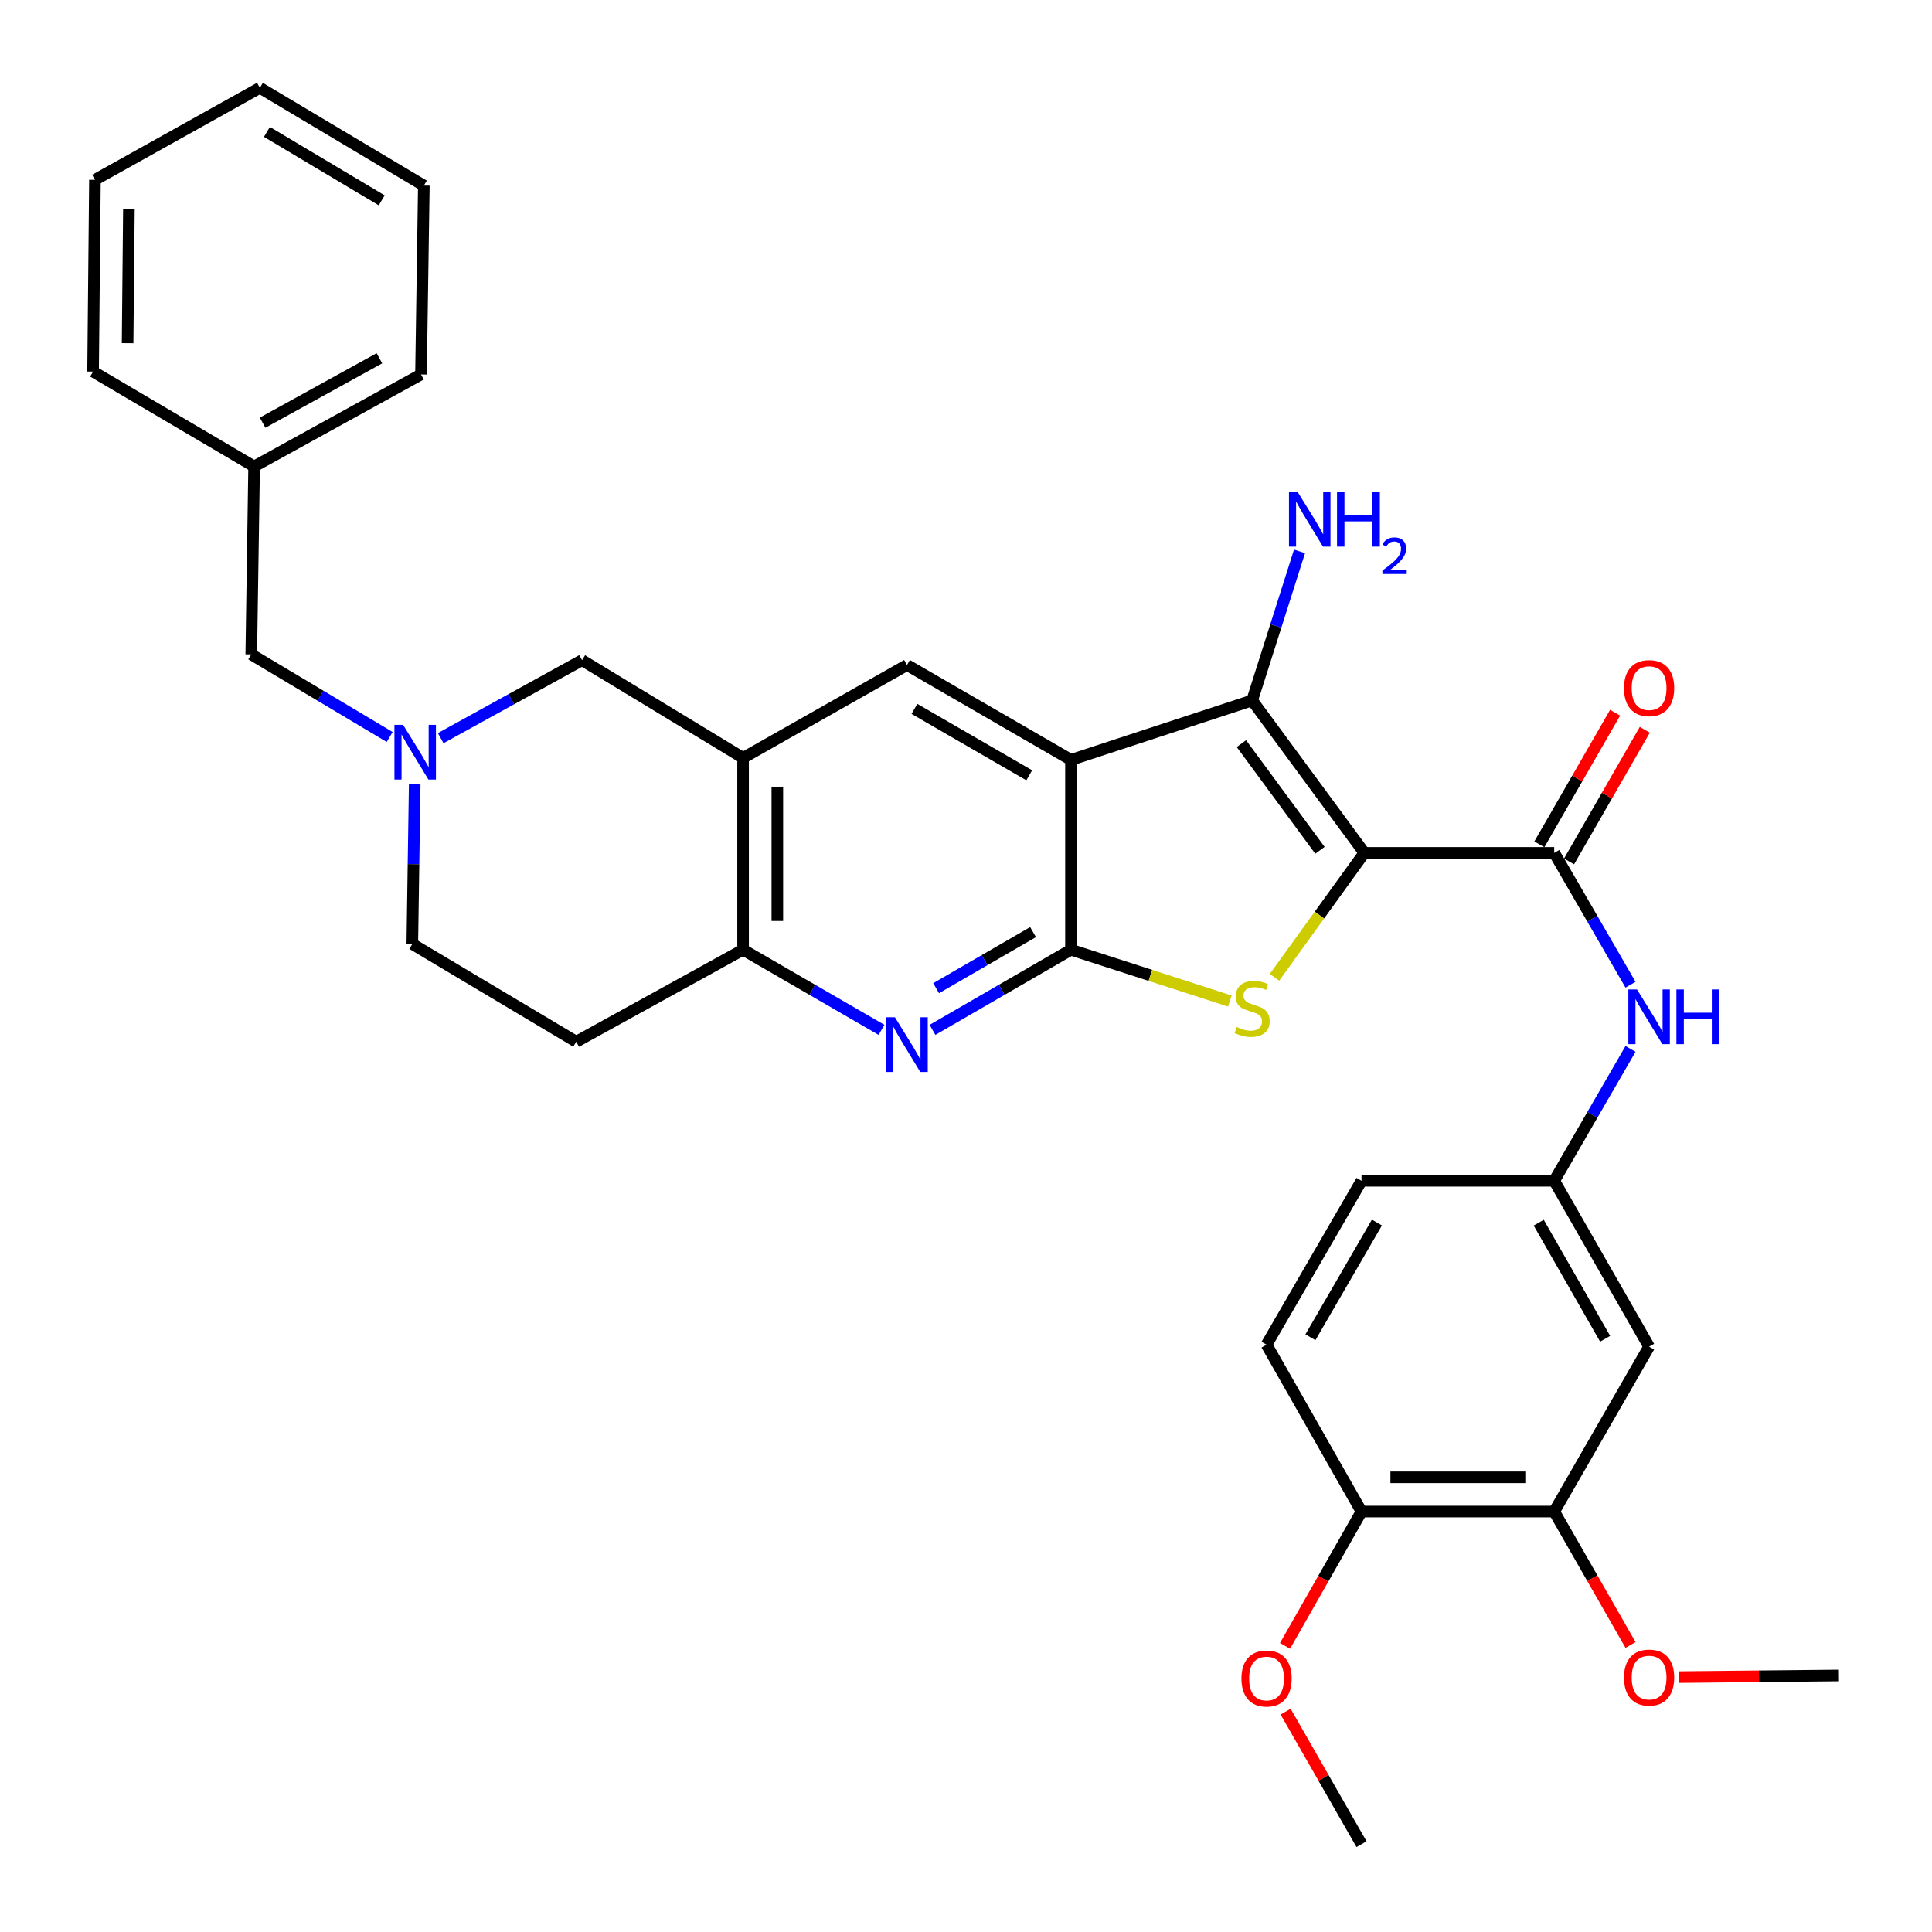 <?xml version='1.0' encoding='iso-8859-1'?>
<svg version='1.1' baseProfile='full'
              xmlns='http://www.w3.org/2000/svg'
                      xmlns:rdkit='http://www.rdkit.org/xml'
                      xmlns:xlink='http://www.w3.org/1999/xlink'
                  xml:space='preserve'
width='1000px' height='1000px' viewBox='0 0 1000 1000'>
<!-- END OF HEADER -->
<rect style='opacity:1.0;fill:#FFFFFF;stroke:none' width='1000' height='1000' x='0' y='0'> </rect>
<path class='bond-2' d='M 706.197,441.451 L 682.934,473.656' style='fill:none;fill-rule:evenodd;stroke:#000000;stroke-width:6px;stroke-linecap:butt;stroke-linejoin:miter;stroke-opacity:1' />
<path class='bond-2' d='M 682.934,473.656 L 659.671,505.86' style='fill:none;fill-rule:evenodd;stroke:#CCCC00;stroke-width:6px;stroke-linecap:butt;stroke-linejoin:miter;stroke-opacity:1' />
<path class='bond-3' d='M 706.197,441.451 L 648.111,362.545' style='fill:none;fill-rule:evenodd;stroke:#000000;stroke-width:6px;stroke-linecap:butt;stroke-linejoin:miter;stroke-opacity:1' />
<path class='bond-3' d='M 683.208,440.124 L 642.548,384.89' style='fill:none;fill-rule:evenodd;stroke:#000000;stroke-width:6px;stroke-linecap:butt;stroke-linejoin:miter;stroke-opacity:1' />
<path class='bond-4' d='M 706.197,441.451 L 804.455,441.451' style='fill:none;fill-rule:evenodd;stroke:#000000;stroke-width:6px;stroke-linecap:butt;stroke-linejoin:miter;stroke-opacity:1' />
<path class='bond-0' d='M 554.334,393.312 L 648.111,362.545' style='fill:none;fill-rule:evenodd;stroke:#000000;stroke-width:6px;stroke-linecap:butt;stroke-linejoin:miter;stroke-opacity:1' />
<path class='bond-7' d='M 554.334,393.312 L 469.46,344.207' style='fill:none;fill-rule:evenodd;stroke:#000000;stroke-width:6px;stroke-linecap:butt;stroke-linejoin:miter;stroke-opacity:1' />
<path class='bond-7' d='M 532.725,401.29 L 473.314,366.917' style='fill:none;fill-rule:evenodd;stroke:#000000;stroke-width:6px;stroke-linecap:butt;stroke-linejoin:miter;stroke-opacity:1' />
<path class='bond-33' d='M 554.334,393.312 L 554.334,491.58' style='fill:none;fill-rule:evenodd;stroke:#000000;stroke-width:6px;stroke-linecap:butt;stroke-linejoin:miter;stroke-opacity:1' />
<path class='bond-1' d='M 554.334,491.58 L 595.451,504.858' style='fill:none;fill-rule:evenodd;stroke:#000000;stroke-width:6px;stroke-linecap:butt;stroke-linejoin:miter;stroke-opacity:1' />
<path class='bond-1' d='M 595.451,504.858 L 636.567,518.136' style='fill:none;fill-rule:evenodd;stroke:#CCCC00;stroke-width:6px;stroke-linecap:butt;stroke-linejoin:miter;stroke-opacity:1' />
<path class='bond-5' d='M 554.334,491.58 L 518.493,512.316' style='fill:none;fill-rule:evenodd;stroke:#000000;stroke-width:6px;stroke-linecap:butt;stroke-linejoin:miter;stroke-opacity:1' />
<path class='bond-5' d='M 518.493,512.316 L 482.651,533.052' style='fill:none;fill-rule:evenodd;stroke:#0000FF;stroke-width:6px;stroke-linecap:butt;stroke-linejoin:miter;stroke-opacity:1' />
<path class='bond-5' d='M 534.704,482.456 L 509.615,496.972' style='fill:none;fill-rule:evenodd;stroke:#000000;stroke-width:6px;stroke-linecap:butt;stroke-linejoin:miter;stroke-opacity:1' />
<path class='bond-5' d='M 509.615,496.972 L 484.526,511.487' style='fill:none;fill-rule:evenodd;stroke:#0000FF;stroke-width:6px;stroke-linecap:butt;stroke-linejoin:miter;stroke-opacity:1' />
<path class='bond-18' d='M 648.111,362.545 L 660.371,323.967' style='fill:none;fill-rule:evenodd;stroke:#000000;stroke-width:6px;stroke-linecap:butt;stroke-linejoin:miter;stroke-opacity:1' />
<path class='bond-18' d='M 660.371,323.967 L 672.631,285.388' style='fill:none;fill-rule:evenodd;stroke:#0000FF;stroke-width:6px;stroke-linecap:butt;stroke-linejoin:miter;stroke-opacity:1' />
<path class='bond-10' d='M 804.455,441.451 L 824.204,475.568' style='fill:none;fill-rule:evenodd;stroke:#000000;stroke-width:6px;stroke-linecap:butt;stroke-linejoin:miter;stroke-opacity:1' />
<path class='bond-10' d='M 824.204,475.568 L 843.954,509.685' style='fill:none;fill-rule:evenodd;stroke:#0000FF;stroke-width:6px;stroke-linecap:butt;stroke-linejoin:miter;stroke-opacity:1' />
<path class='bond-16' d='M 812.138,445.872 L 831.74,411.804' style='fill:none;fill-rule:evenodd;stroke:#000000;stroke-width:6px;stroke-linecap:butt;stroke-linejoin:miter;stroke-opacity:1' />
<path class='bond-16' d='M 831.74,411.804 L 851.342,377.737' style='fill:none;fill-rule:evenodd;stroke:#FF0000;stroke-width:6px;stroke-linecap:butt;stroke-linejoin:miter;stroke-opacity:1' />
<path class='bond-16' d='M 796.772,437.03 L 816.375,402.963' style='fill:none;fill-rule:evenodd;stroke:#000000;stroke-width:6px;stroke-linecap:butt;stroke-linejoin:miter;stroke-opacity:1' />
<path class='bond-16' d='M 816.375,402.963 L 835.977,368.896' style='fill:none;fill-rule:evenodd;stroke:#FF0000;stroke-width:6px;stroke-linecap:butt;stroke-linejoin:miter;stroke-opacity:1' />
<path class='bond-8' d='M 456.269,533.05 L 420.442,512.315' style='fill:none;fill-rule:evenodd;stroke:#0000FF;stroke-width:6px;stroke-linecap:butt;stroke-linejoin:miter;stroke-opacity:1' />
<path class='bond-8' d='M 420.442,512.315 L 384.616,491.58' style='fill:none;fill-rule:evenodd;stroke:#000000;stroke-width:6px;stroke-linecap:butt;stroke-linejoin:miter;stroke-opacity:1' />
<path class='bond-6' d='M 384.616,392.297 L 469.46,344.207' style='fill:none;fill-rule:evenodd;stroke:#000000;stroke-width:6px;stroke-linecap:butt;stroke-linejoin:miter;stroke-opacity:1' />
<path class='bond-11' d='M 384.616,392.297 L 301.268,341.716' style='fill:none;fill-rule:evenodd;stroke:#000000;stroke-width:6px;stroke-linecap:butt;stroke-linejoin:miter;stroke-opacity:1' />
<path class='bond-34' d='M 384.616,392.297 L 384.616,491.58' style='fill:none;fill-rule:evenodd;stroke:#000000;stroke-width:6px;stroke-linecap:butt;stroke-linejoin:miter;stroke-opacity:1' />
<path class='bond-34' d='M 402.343,407.19 L 402.343,476.687' style='fill:none;fill-rule:evenodd;stroke:#000000;stroke-width:6px;stroke-linecap:butt;stroke-linejoin:miter;stroke-opacity:1' />
<path class='bond-14' d='M 384.616,491.58 L 298.254,539.187' style='fill:none;fill-rule:evenodd;stroke:#000000;stroke-width:6px;stroke-linecap:butt;stroke-linejoin:miter;stroke-opacity:1' />
<path class='bond-9' d='M 228.103,382.061 L 264.686,361.888' style='fill:none;fill-rule:evenodd;stroke:#0000FF;stroke-width:6px;stroke-linecap:butt;stroke-linejoin:miter;stroke-opacity:1' />
<path class='bond-9' d='M 264.686,361.888 L 301.268,341.716' style='fill:none;fill-rule:evenodd;stroke:#000000;stroke-width:6px;stroke-linecap:butt;stroke-linejoin:miter;stroke-opacity:1' />
<path class='bond-20' d='M 201.687,381.46 L 165.87,360.086' style='fill:none;fill-rule:evenodd;stroke:#0000FF;stroke-width:6px;stroke-linecap:butt;stroke-linejoin:miter;stroke-opacity:1' />
<path class='bond-20' d='M 165.87,360.086 L 130.053,338.712' style='fill:none;fill-rule:evenodd;stroke:#000000;stroke-width:6px;stroke-linecap:butt;stroke-linejoin:miter;stroke-opacity:1' />
<path class='bond-36' d='M 214.648,405.985 L 214.029,447.295' style='fill:none;fill-rule:evenodd;stroke:#0000FF;stroke-width:6px;stroke-linecap:butt;stroke-linejoin:miter;stroke-opacity:1' />
<path class='bond-36' d='M 214.029,447.295 L 213.41,488.605' style='fill:none;fill-rule:evenodd;stroke:#000000;stroke-width:6px;stroke-linecap:butt;stroke-linejoin:miter;stroke-opacity:1' />
<path class='bond-15' d='M 843.958,542.907 L 824.206,577.043' style='fill:none;fill-rule:evenodd;stroke:#0000FF;stroke-width:6px;stroke-linecap:butt;stroke-linejoin:miter;stroke-opacity:1' />
<path class='bond-15' d='M 824.206,577.043 L 804.455,611.179' style='fill:none;fill-rule:evenodd;stroke:#000000;stroke-width:6px;stroke-linecap:butt;stroke-linejoin:miter;stroke-opacity:1' />
<path class='bond-12' d='M 853.569,697.018 L 804.455,611.179' style='fill:none;fill-rule:evenodd;stroke:#000000;stroke-width:6px;stroke-linecap:butt;stroke-linejoin:miter;stroke-opacity:1' />
<path class='bond-12' d='M 830.816,692.946 L 796.436,632.859' style='fill:none;fill-rule:evenodd;stroke:#000000;stroke-width:6px;stroke-linecap:butt;stroke-linejoin:miter;stroke-opacity:1' />
<path class='bond-13' d='M 853.569,697.018 L 804.455,782.375' style='fill:none;fill-rule:evenodd;stroke:#000000;stroke-width:6px;stroke-linecap:butt;stroke-linejoin:miter;stroke-opacity:1' />
<path class='bond-23' d='M 804.455,782.375 L 824.209,816.903' style='fill:none;fill-rule:evenodd;stroke:#000000;stroke-width:6px;stroke-linecap:butt;stroke-linejoin:miter;stroke-opacity:1' />
<path class='bond-23' d='M 824.209,816.903 L 843.962,851.431' style='fill:none;fill-rule:evenodd;stroke:#FF0000;stroke-width:6px;stroke-linecap:butt;stroke-linejoin:miter;stroke-opacity:1' />
<path class='bond-35' d='M 804.455,782.375 L 704.72,782.375' style='fill:none;fill-rule:evenodd;stroke:#000000;stroke-width:6px;stroke-linecap:butt;stroke-linejoin:miter;stroke-opacity:1' />
<path class='bond-35' d='M 789.495,764.648 L 719.68,764.648' style='fill:none;fill-rule:evenodd;stroke:#000000;stroke-width:6px;stroke-linecap:butt;stroke-linejoin:miter;stroke-opacity:1' />
<path class='bond-19' d='M 298.254,539.187 L 213.41,488.605' style='fill:none;fill-rule:evenodd;stroke:#000000;stroke-width:6px;stroke-linecap:butt;stroke-linejoin:miter;stroke-opacity:1' />
<path class='bond-22' d='M 804.455,611.179 L 704.72,611.179' style='fill:none;fill-rule:evenodd;stroke:#000000;stroke-width:6px;stroke-linecap:butt;stroke-linejoin:miter;stroke-opacity:1' />
<path class='bond-17' d='M 704.72,782.375 L 655.566,696.004' style='fill:none;fill-rule:evenodd;stroke:#000000;stroke-width:6px;stroke-linecap:butt;stroke-linejoin:miter;stroke-opacity:1' />
<path class='bond-25' d='M 704.72,782.375 L 684.927,817.139' style='fill:none;fill-rule:evenodd;stroke:#000000;stroke-width:6px;stroke-linecap:butt;stroke-linejoin:miter;stroke-opacity:1' />
<path class='bond-25' d='M 684.927,817.139 L 665.133,851.903' style='fill:none;fill-rule:evenodd;stroke:#FF0000;stroke-width:6px;stroke-linecap:butt;stroke-linejoin:miter;stroke-opacity:1' />
<path class='bond-24' d='M 130.053,338.712 L 131.53,241.449' style='fill:none;fill-rule:evenodd;stroke:#000000;stroke-width:6px;stroke-linecap:butt;stroke-linejoin:miter;stroke-opacity:1' />
<path class='bond-21' d='M 655.566,696.004 L 704.72,611.179' style='fill:none;fill-rule:evenodd;stroke:#000000;stroke-width:6px;stroke-linecap:butt;stroke-linejoin:miter;stroke-opacity:1' />
<path class='bond-21' d='M 678.277,692.168 L 712.685,632.791' style='fill:none;fill-rule:evenodd;stroke:#000000;stroke-width:6px;stroke-linecap:butt;stroke-linejoin:miter;stroke-opacity:1' />
<path class='bond-26' d='M 869.026,868.066 L 910.427,867.642' style='fill:none;fill-rule:evenodd;stroke:#FF0000;stroke-width:6px;stroke-linecap:butt;stroke-linejoin:miter;stroke-opacity:1' />
<path class='bond-26' d='M 910.427,867.642 L 951.827,867.219' style='fill:none;fill-rule:evenodd;stroke:#000000;stroke-width:6px;stroke-linecap:butt;stroke-linejoin:miter;stroke-opacity:1' />
<path class='bond-27' d='M 131.53,241.449 L 217.901,193.821' style='fill:none;fill-rule:evenodd;stroke:#000000;stroke-width:6px;stroke-linecap:butt;stroke-linejoin:miter;stroke-opacity:1' />
<path class='bond-27' d='M 135.926,218.781 L 196.385,185.442' style='fill:none;fill-rule:evenodd;stroke:#000000;stroke-width:6px;stroke-linecap:butt;stroke-linejoin:miter;stroke-opacity:1' />
<path class='bond-28' d='M 131.53,241.449 L 48.173,192.344' style='fill:none;fill-rule:evenodd;stroke:#000000;stroke-width:6px;stroke-linecap:butt;stroke-linejoin:miter;stroke-opacity:1' />
<path class='bond-29' d='M 665.434,885.939 L 685.077,920.242' style='fill:none;fill-rule:evenodd;stroke:#FF0000;stroke-width:6px;stroke-linecap:butt;stroke-linejoin:miter;stroke-opacity:1' />
<path class='bond-29' d='M 685.077,920.242 L 704.72,954.545' style='fill:none;fill-rule:evenodd;stroke:#000000;stroke-width:6px;stroke-linecap:butt;stroke-linejoin:miter;stroke-opacity:1' />
<path class='bond-30' d='M 217.901,193.821 L 219.378,96.056' style='fill:none;fill-rule:evenodd;stroke:#000000;stroke-width:6px;stroke-linecap:butt;stroke-linejoin:miter;stroke-opacity:1' />
<path class='bond-31' d='M 48.173,192.344 L 49.138,93.082' style='fill:none;fill-rule:evenodd;stroke:#000000;stroke-width:6px;stroke-linecap:butt;stroke-linejoin:miter;stroke-opacity:1' />
<path class='bond-31' d='M 66.044,177.627 L 66.719,108.143' style='fill:none;fill-rule:evenodd;stroke:#000000;stroke-width:6px;stroke-linecap:butt;stroke-linejoin:miter;stroke-opacity:1' />
<path class='bond-37' d='M 219.378,96.056 L 134.504,45.455' style='fill:none;fill-rule:evenodd;stroke:#000000;stroke-width:6px;stroke-linecap:butt;stroke-linejoin:miter;stroke-opacity:1' />
<path class='bond-37' d='M 197.569,103.692 L 138.157,68.271' style='fill:none;fill-rule:evenodd;stroke:#000000;stroke-width:6px;stroke-linecap:butt;stroke-linejoin:miter;stroke-opacity:1' />
<path class='bond-32' d='M 49.138,93.082 L 134.504,45.455' style='fill:none;fill-rule:evenodd;stroke:#000000;stroke-width:6px;stroke-linecap:butt;stroke-linejoin:miter;stroke-opacity:1' />
<path  class='atom-3' d='M 640.111 531.584
Q 640.431 531.704, 641.751 532.264
Q 643.071 532.824, 644.511 533.184
Q 645.991 533.504, 647.431 533.504
Q 650.111 533.504, 651.671 532.224
Q 653.231 530.904, 653.231 528.624
Q 653.231 527.064, 652.431 526.104
Q 651.671 525.144, 650.471 524.624
Q 649.271 524.104, 647.271 523.504
Q 644.751 522.744, 643.231 522.024
Q 641.751 521.304, 640.671 519.784
Q 639.631 518.264, 639.631 515.704
Q 639.631 512.144, 642.031 509.944
Q 644.471 507.744, 649.271 507.744
Q 652.551 507.744, 656.271 509.304
L 655.351 512.384
Q 651.951 510.984, 649.391 510.984
Q 646.631 510.984, 645.111 512.144
Q 643.591 513.264, 643.631 515.224
Q 643.631 516.744, 644.391 517.664
Q 645.191 518.584, 646.311 519.104
Q 647.471 519.624, 649.391 520.224
Q 651.951 521.024, 653.471 521.824
Q 654.991 522.624, 656.071 524.264
Q 657.191 525.864, 657.191 528.624
Q 657.191 532.544, 654.551 534.664
Q 651.951 536.744, 647.591 536.744
Q 645.071 536.744, 643.151 536.184
Q 641.271 535.664, 639.031 534.744
L 640.111 531.584
' fill='#CCCC00'/>
<path  class='atom-6' d='M 463.2 526.524
L 472.48 541.524
Q 473.4 543.004, 474.88 545.684
Q 476.36 548.364, 476.44 548.524
L 476.44 526.524
L 480.2 526.524
L 480.2 554.844
L 476.32 554.844
L 466.36 538.444
Q 465.2 536.524, 463.96 534.324
Q 462.76 532.124, 462.4 531.444
L 462.4 554.844
L 458.72 554.844
L 458.72 526.524
L 463.2 526.524
' fill='#0000FF'/>
<path  class='atom-10' d='M 208.637 375.183
L 217.917 390.183
Q 218.837 391.663, 220.317 394.343
Q 221.797 397.023, 221.877 397.183
L 221.877 375.183
L 225.637 375.183
L 225.637 403.503
L 221.757 403.503
L 211.797 387.103
Q 210.637 385.183, 209.397 382.983
Q 208.197 380.783, 207.837 380.103
L 207.837 403.503
L 204.157 403.503
L 204.157 375.183
L 208.637 375.183
' fill='#0000FF'/>
<path  class='atom-11' d='M 847.309 512.135
L 856.589 527.135
Q 857.509 528.615, 858.989 531.295
Q 860.469 533.975, 860.549 534.135
L 860.549 512.135
L 864.309 512.135
L 864.309 540.455
L 860.429 540.455
L 850.469 524.055
Q 849.309 522.135, 848.069 519.935
Q 846.869 517.735, 846.509 517.055
L 846.509 540.455
L 842.829 540.455
L 842.829 512.135
L 847.309 512.135
' fill='#0000FF'/>
<path  class='atom-11' d='M 867.709 512.135
L 871.549 512.135
L 871.549 524.175
L 886.029 524.175
L 886.029 512.135
L 889.869 512.135
L 889.869 540.455
L 886.029 540.455
L 886.029 527.375
L 871.549 527.375
L 871.549 540.455
L 867.709 540.455
L 867.709 512.135
' fill='#0000FF'/>
<path  class='atom-17' d='M 840.569 356.174
Q 840.569 349.374, 843.929 345.574
Q 847.289 341.774, 853.569 341.774
Q 859.849 341.774, 863.209 345.574
Q 866.569 349.374, 866.569 356.174
Q 866.569 363.054, 863.169 366.974
Q 859.769 370.854, 853.569 370.854
Q 847.329 370.854, 843.929 366.974
Q 840.569 363.094, 840.569 356.174
M 853.569 367.654
Q 857.889 367.654, 860.209 364.774
Q 862.569 361.854, 862.569 356.174
Q 862.569 350.614, 860.209 347.814
Q 857.889 344.974, 853.569 344.974
Q 849.249 344.974, 846.889 347.774
Q 844.569 350.574, 844.569 356.174
Q 844.569 361.894, 846.889 364.774
Q 849.249 367.654, 853.569 367.654
' fill='#FF0000'/>
<path  class='atom-19' d='M 671.652 254.608
L 680.932 269.608
Q 681.852 271.088, 683.332 273.768
Q 684.812 276.448, 684.892 276.608
L 684.892 254.608
L 688.652 254.608
L 688.652 282.928
L 684.772 282.928
L 674.812 266.528
Q 673.652 264.608, 672.412 262.408
Q 671.212 260.208, 670.852 259.528
L 670.852 282.928
L 667.172 282.928
L 667.172 254.608
L 671.652 254.608
' fill='#0000FF'/>
<path  class='atom-19' d='M 692.052 254.608
L 695.892 254.608
L 695.892 266.648
L 710.372 266.648
L 710.372 254.608
L 714.212 254.608
L 714.212 282.928
L 710.372 282.928
L 710.372 269.848
L 695.892 269.848
L 695.892 282.928
L 692.052 282.928
L 692.052 254.608
' fill='#0000FF'/>
<path  class='atom-19' d='M 715.585 281.935
Q 716.271 280.166, 717.908 279.189
Q 719.545 278.186, 721.815 278.186
Q 724.64 278.186, 726.224 279.717
Q 727.808 281.248, 727.808 283.967
Q 727.808 286.739, 725.749 289.327
Q 723.716 291.914, 719.492 294.976
L 728.125 294.976
L 728.125 297.088
L 715.532 297.088
L 715.532 295.319
Q 719.017 292.838, 721.076 290.99
Q 723.162 289.142, 724.165 287.479
Q 725.168 285.815, 725.168 284.099
Q 725.168 282.304, 724.271 281.301
Q 723.373 280.298, 721.815 280.298
Q 720.311 280.298, 719.307 280.905
Q 718.304 281.512, 717.591 282.859
L 715.585 281.935
' fill='#0000FF'/>
<path  class='atom-24' d='M 840.569 868.304
Q 840.569 861.504, 843.929 857.704
Q 847.289 853.904, 853.569 853.904
Q 859.849 853.904, 863.209 857.704
Q 866.569 861.504, 866.569 868.304
Q 866.569 875.184, 863.169 879.104
Q 859.769 882.984, 853.569 882.984
Q 847.329 882.984, 843.929 879.104
Q 840.569 875.224, 840.569 868.304
M 853.569 879.784
Q 857.889 879.784, 860.209 876.904
Q 862.569 873.984, 862.569 868.304
Q 862.569 862.744, 860.209 859.944
Q 857.889 857.104, 853.569 857.104
Q 849.249 857.104, 846.889 859.904
Q 844.569 862.704, 844.569 868.304
Q 844.569 874.024, 846.889 876.904
Q 849.249 879.784, 853.569 879.784
' fill='#FF0000'/>
<path  class='atom-26' d='M 642.566 868.786
Q 642.566 861.986, 645.926 858.186
Q 649.286 854.386, 655.566 854.386
Q 661.846 854.386, 665.206 858.186
Q 668.566 861.986, 668.566 868.786
Q 668.566 875.666, 665.166 879.586
Q 661.766 883.466, 655.566 883.466
Q 649.326 883.466, 645.926 879.586
Q 642.566 875.706, 642.566 868.786
M 655.566 880.266
Q 659.886 880.266, 662.206 877.386
Q 664.566 874.466, 664.566 868.786
Q 664.566 863.226, 662.206 860.426
Q 659.886 857.586, 655.566 857.586
Q 651.246 857.586, 648.886 860.386
Q 646.566 863.186, 646.566 868.786
Q 646.566 874.506, 648.886 877.386
Q 651.246 880.266, 655.566 880.266
' fill='#FF0000'/>
</svg>
